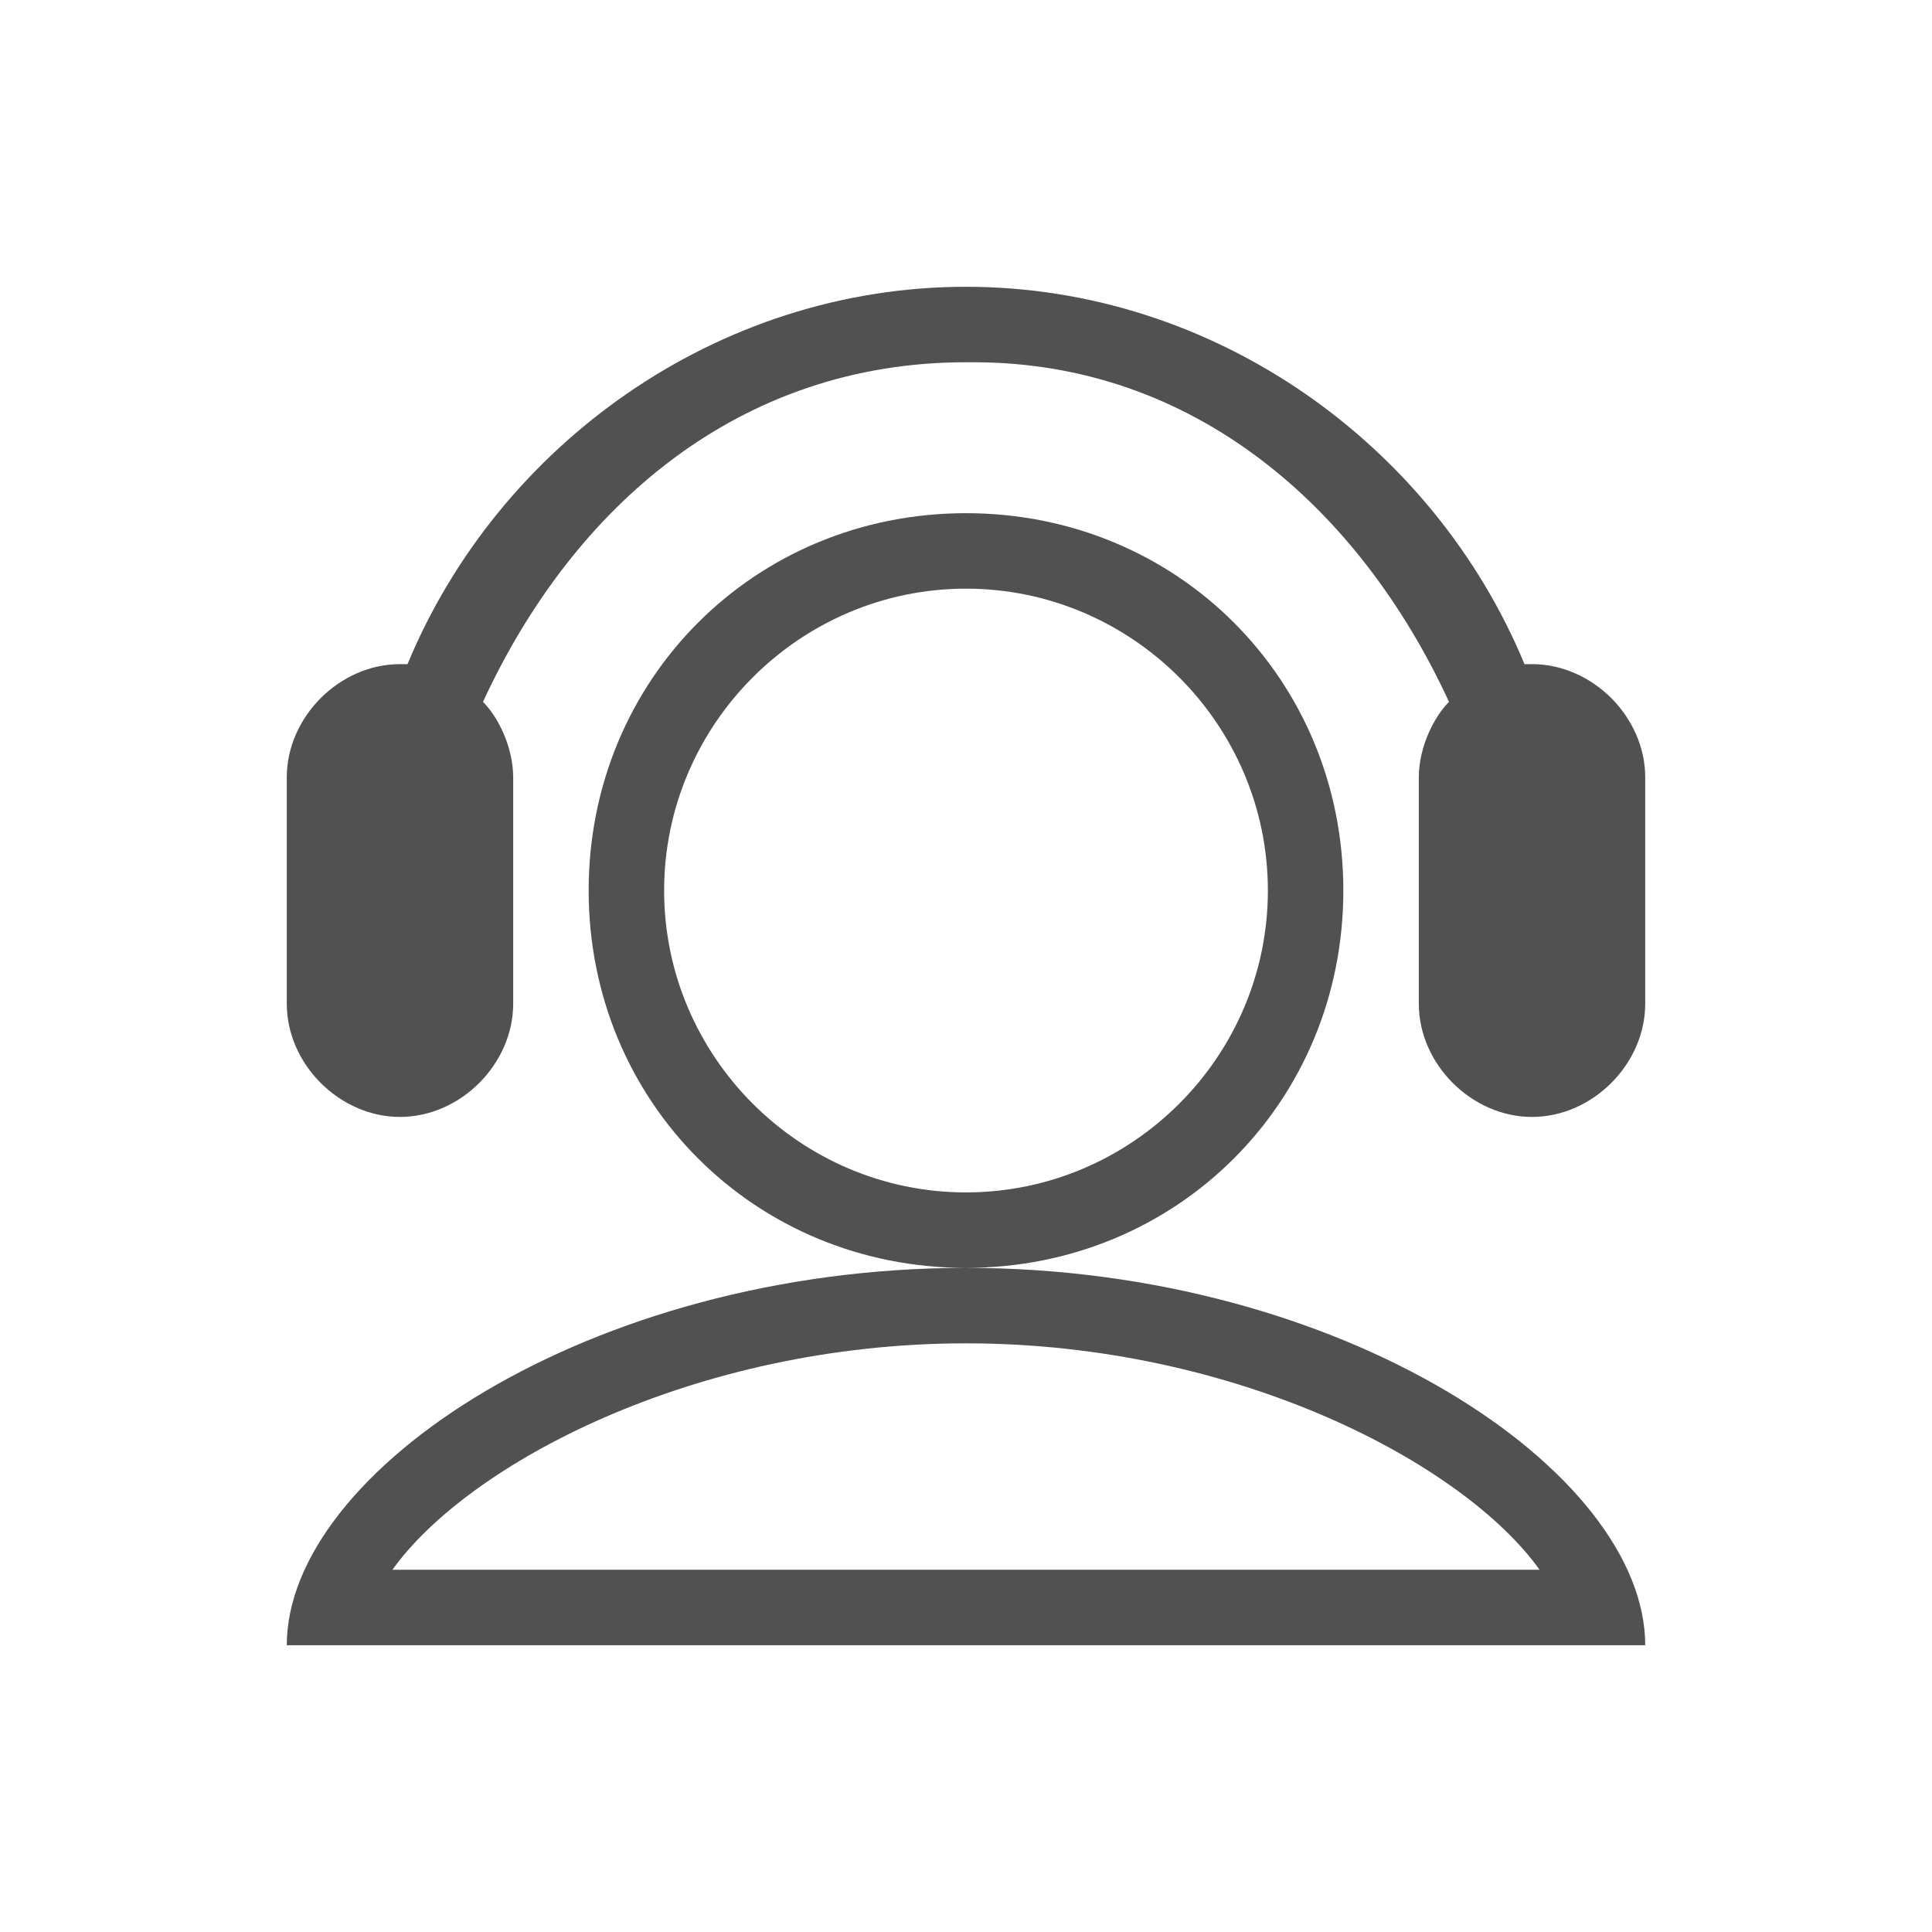 <?xml version="1.0" standalone="no"?><!DOCTYPE svg PUBLIC "-//W3C//DTD SVG 1.1//EN" "http://www.w3.org/Graphics/SVG/1.1/DTD/svg11.dtd"><svg t="1649334311393" class="icon" viewBox="0 0 1024 1024" version="1.1" xmlns="http://www.w3.org/2000/svg" p-id="3776" xmlns:xlink="http://www.w3.org/1999/xlink" width="340" height="340"><defs><style type="text/css">@font-face { font-family: feedback-iconfont; src: url("//at.alicdn.com/t/font_1031158_u69w8yhxdu.woff2?t=1630033759944") format("woff2"), url("//at.alicdn.com/t/font_1031158_u69w8yhxdu.woff?t=1630033759944") format("woff"), url("//at.alicdn.com/t/font_1031158_u69w8yhxdu.ttf?t=1630033759944") format("truetype"); }
</style></defs><path d="M872 412v120c0 32-28 60-60 60S752 564 752 532v-120c0-16 8-32 16-40C720 268 632 192 516 192H512c-120 0-208 76-256 180 8 8 16 24 16 40v120c0 32-28 60-60 60S152 564 152 532v-120C152 380 180 352 212 352h4c48-116 164-200 296-200s248 84 296 200h4c32 0 60 28 60 60zM872 872H152c0-92 160-200 360-200s360 108 360 200z m-56-40c-40-56-160-120-304-120s-264 64-304 120h608zM512 672c-112 0-200-88-200-200s88-200 200-200 200 88 200 200-88 200-200 200z m160-200c0-88-72-160-160-160s-160 72-160 160 72 160 160 160 160-72 160-160z" fill="#515151" p-id="3777"></path></svg>